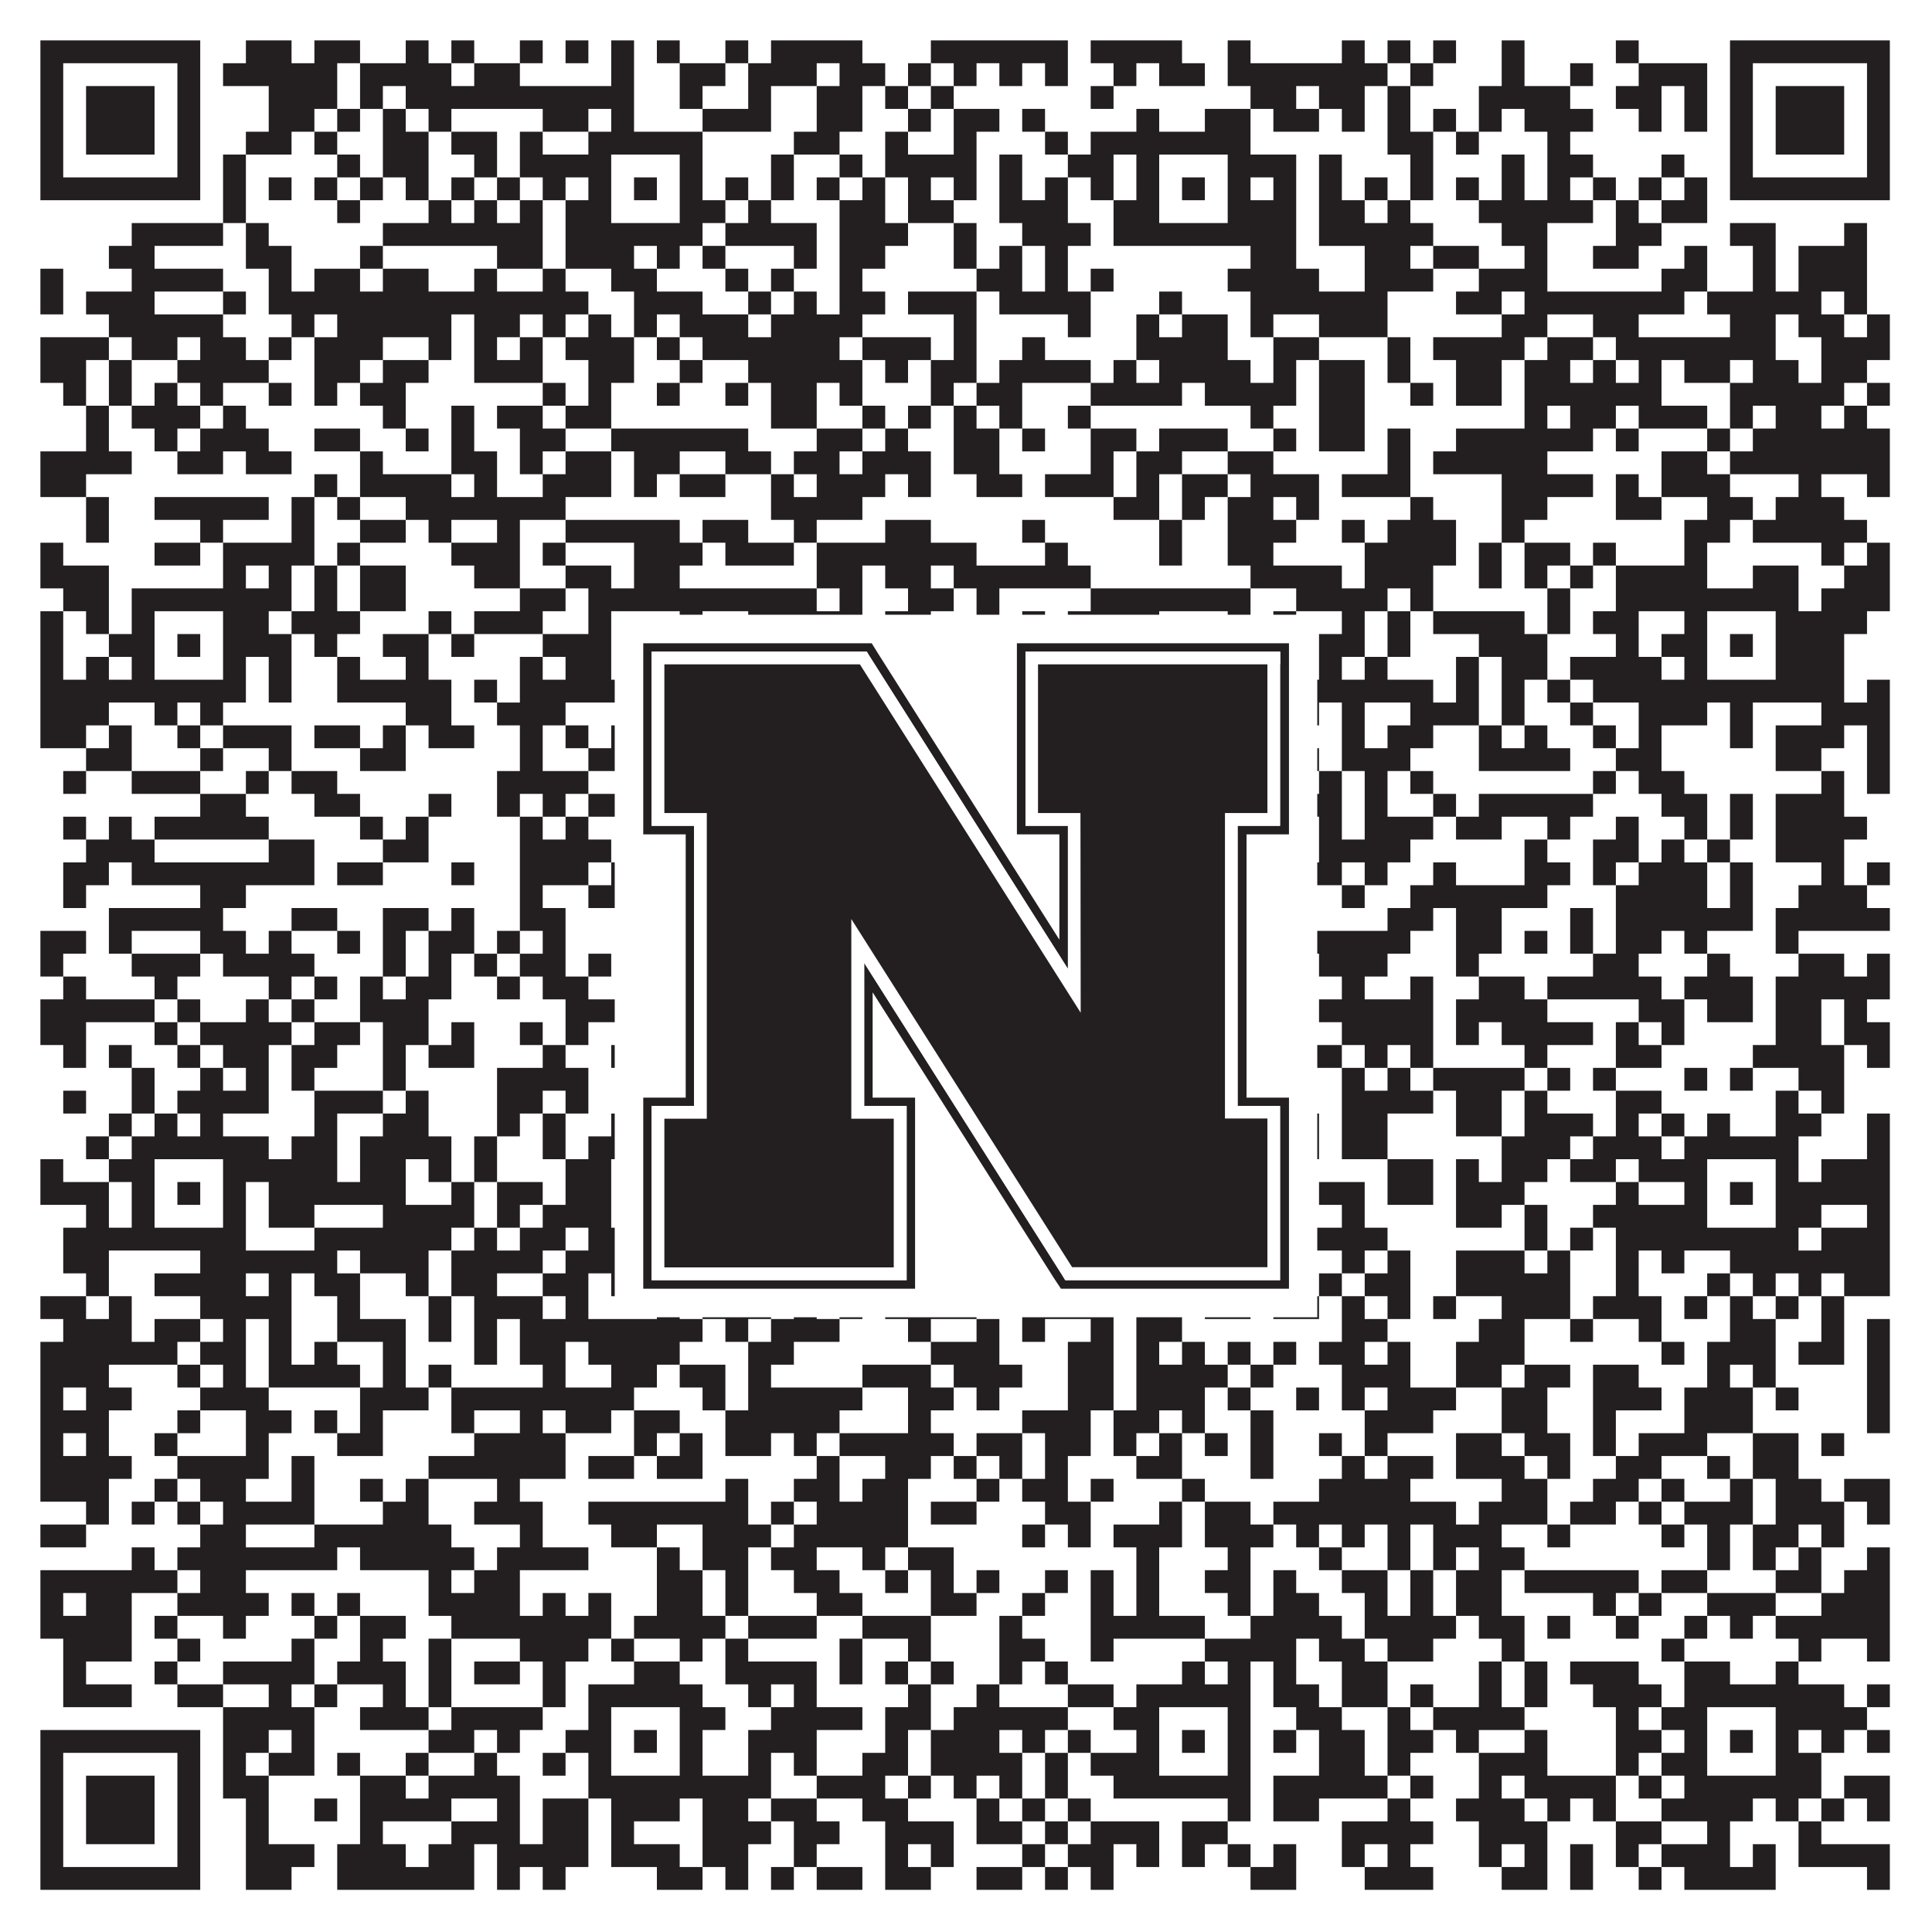 <?xml version="1.0"?>
<svg xmlns="http://www.w3.org/2000/svg" xmlns:xlink="http://www.w3.org/1999/xlink" version="1.1" width="1100px" height="1100px" viewBox="0 0 1100 1100"><rect x="0" y="0" width="1100" height="1100" fill="#ffffff" fill-opacity="1"/><path fill="#231f20" fill-opacity="1" d="M23,23L114,23L114,36L23,36ZM140,23L166,23L166,36L140,36ZM179,23L205,23L205,36L179,36ZM231,23L244,23L244,36L231,36ZM257,23L270,23L270,36L257,36ZM296,23L309,23L309,36L296,36ZM322,23L335,23L335,36L322,36ZM348,23L361,23L361,36L348,36ZM374,23L387,23L387,36L374,36ZM413,23L426,23L426,36L413,36ZM439,23L491,23L491,36L439,36ZM530,23L608,23L608,36L530,36ZM621,23L673,23L673,36L621,36ZM699,23L712,23L712,36L699,36ZM764,23L777,23L777,36L764,36ZM790,23L803,23L803,36L790,36ZM816,23L829,23L829,36L816,36ZM855,23L868,23L868,36L855,36ZM920,23L933,23L933,36L920,36ZM985,23L1076,23L1076,36L985,36ZM23,36L36,36L36,49L23,49ZM101,36L114,36L114,49L101,49ZM127,36L192,36L192,49L127,49ZM205,36L257,36L257,49L205,49ZM270,36L296,36L296,49L270,49ZM348,36L361,36L361,49L348,49ZM387,36L413,36L413,49L387,49ZM426,36L465,36L465,49L426,49ZM478,36L504,36L504,49L478,49ZM517,36L530,36L530,49L517,49ZM543,36L556,36L556,49L543,49ZM569,36L582,36L582,49L569,49ZM595,36L608,36L608,49L595,49ZM634,36L647,36L647,49L634,49ZM660,36L686,36L686,49L660,49ZM699,36L790,36L790,49L699,49ZM803,36L816,36L816,49L803,49ZM855,36L868,36L868,49L855,49ZM894,36L907,36L907,49L894,49ZM933,36L972,36L972,49L933,49ZM985,36L998,36L998,49L985,49ZM1063,36L1076,36L1076,49L1063,49ZM23,49L36,49L36,62L23,62ZM49,49L88,49L88,62L49,62ZM101,49L114,49L114,62L101,62ZM153,49L192,49L192,62L153,62ZM205,49L218,49L218,62L205,62ZM231,49L361,49L361,62L231,62ZM387,49L400,49L400,62L387,62ZM426,49L439,49L439,62L426,62ZM465,49L491,49L491,62L465,62ZM504,49L517,49L517,62L504,62ZM530,49L543,49L543,62L530,62ZM621,49L634,49L634,62L621,62ZM712,49L738,49L738,62L712,62ZM751,49L777,49L777,62L751,62ZM790,49L803,49L803,62L790,62ZM842,49L894,49L894,62L842,62ZM920,49L946,49L946,62L920,62ZM959,49L972,49L972,62L959,62ZM985,49L998,49L998,62L985,62ZM1011,49L1050,49L1050,62L1011,62ZM1063,49L1076,49L1076,62L1063,62ZM23,62L36,62L36,75L23,75ZM49,62L88,62L88,75L49,75ZM101,62L114,62L114,75L101,75ZM153,62L179,62L179,75L153,75ZM192,62L205,62L205,75L192,75ZM218,62L231,62L231,75L218,75ZM244,62L257,62L257,75L244,75ZM309,62L335,62L335,75L309,75ZM348,62L361,62L361,75L348,75ZM400,62L439,62L439,75L400,75ZM465,62L491,62L491,75L465,75ZM517,62L530,62L530,75L517,75ZM543,62L569,62L569,75L543,75ZM582,62L595,62L595,75L582,75ZM647,62L660,62L660,75L647,75ZM686,62L712,62L712,75L686,75ZM725,62L751,62L751,75L725,75ZM764,62L777,62L777,75L764,75ZM790,62L803,62L803,75L790,75ZM816,62L829,62L829,75L816,75ZM842,62L855,62L855,75L842,75ZM868,62L907,62L907,75L868,75ZM933,62L946,62L946,75L933,75ZM959,62L972,62L972,75L959,75ZM985,62L998,62L998,75L985,75ZM1011,62L1050,62L1050,75L1011,75ZM1063,62L1076,62L1076,75L1063,75ZM23,75L36,75L36,88L23,88ZM49,75L88,75L88,88L49,88ZM101,75L114,75L114,88L101,88ZM140,75L166,75L166,88L140,88ZM179,75L192,75L192,88L179,88ZM218,75L244,75L244,88L218,88ZM257,75L283,75L283,88L257,88ZM296,75L309,75L309,88L296,88ZM335,75L400,75L400,88L335,88ZM452,75L478,75L478,88L452,88ZM504,75L517,75L517,88L504,88ZM543,75L556,75L556,88L543,88ZM595,75L608,75L608,88L595,88ZM621,75L712,75L712,88L621,88ZM790,75L816,75L816,88L790,88ZM829,75L842,75L842,88L829,88ZM881,75L894,75L894,88L881,88ZM985,75L998,75L998,88L985,88ZM1011,75L1050,75L1050,88L1011,88ZM1063,75L1076,75L1076,88L1063,88ZM23,88L36,88L36,101L23,101ZM101,88L114,88L114,101L101,101ZM127,88L140,88L140,101L127,101ZM192,88L205,88L205,101L192,101ZM218,88L244,88L244,101L218,101ZM270,88L283,88L283,101L270,101ZM296,88L348,88L348,101L296,101ZM387,88L400,88L400,101L387,101ZM439,88L452,88L452,101L439,101ZM478,88L491,88L491,101L478,101ZM504,88L556,88L556,101L504,101ZM569,88L582,88L582,101L569,101ZM608,88L634,88L634,101L608,101ZM647,88L660,88L660,101L647,101ZM699,88L738,88L738,101L699,101ZM751,88L764,88L764,101L751,101ZM803,88L816,88L816,101L803,101ZM855,88L868,88L868,101L855,101ZM881,88L907,88L907,101L881,101ZM946,88L959,88L959,101L946,101ZM985,88L998,88L998,101L985,101ZM1063,88L1076,88L1076,101L1063,101ZM23,101L114,101L114,114L23,114ZM127,101L140,101L140,114L127,114ZM153,101L166,101L166,114L153,114ZM179,101L192,101L192,114L179,114ZM205,101L218,101L218,114L205,114ZM231,101L244,101L244,114L231,114ZM257,101L270,101L270,114L257,114ZM283,101L296,101L296,114L283,114ZM309,101L322,101L322,114L309,114ZM335,101L348,101L348,114L335,114ZM361,101L374,101L374,114L361,114ZM387,101L400,101L400,114L387,114ZM413,101L426,101L426,114L413,114ZM439,101L452,101L452,114L439,114ZM465,101L478,101L478,114L465,114ZM491,101L504,101L504,114L491,114ZM517,101L530,101L530,114L517,114ZM543,101L556,101L556,114L543,114ZM569,101L582,101L582,114L569,114ZM595,101L608,101L608,114L595,114ZM621,101L634,101L634,114L621,114ZM647,101L660,101L660,114L647,114ZM673,101L686,101L686,114L673,114ZM699,101L712,101L712,114L699,114ZM725,101L738,101L738,114L725,114ZM751,101L764,101L764,114L751,114ZM777,101L790,101L790,114L777,114ZM803,101L816,101L816,114L803,114ZM829,101L842,101L842,114L829,114ZM855,101L868,101L868,114L855,114ZM881,101L894,101L894,114L881,114ZM907,101L920,101L920,114L907,114ZM933,101L946,101L946,114L933,114ZM959,101L972,101L972,114L959,114ZM985,101L1076,101L1076,114L985,114ZM127,114L140,114L140,127L127,127ZM192,114L205,114L205,127L192,127ZM244,114L257,114L257,127L244,127ZM270,114L283,114L283,127L270,127ZM296,114L309,114L309,127L296,127ZM322,114L348,114L348,127L322,127ZM387,114L413,114L413,127L387,127ZM426,114L439,114L439,127L426,127ZM478,114L504,114L504,127L478,127ZM517,114L543,114L543,127L517,127ZM569,114L608,114L608,127L569,127ZM634,114L660,114L660,127L634,127ZM699,114L738,114L738,127L699,127ZM751,114L777,114L777,127L751,127ZM790,114L803,114L803,127L790,127ZM842,114L907,114L907,127L842,127ZM920,114L933,114L933,127L920,127ZM946,114L972,114L972,127L946,127ZM75,127L127,127L127,140L75,140ZM140,127L153,127L153,140L140,140ZM218,127L309,127L309,140L218,140ZM322,127L400,127L400,140L322,140ZM413,127L465,127L465,140L413,140ZM478,127L517,127L517,140L478,140ZM543,127L556,127L556,140L543,140ZM582,127L621,127L621,140L582,140ZM634,127L738,127L738,140L634,140ZM751,127L816,127L816,140L751,140ZM855,127L881,127L881,140L855,140ZM920,127L946,127L946,140L920,140ZM985,127L1011,127L1011,140L985,140ZM1050,127L1063,127L1063,140L1050,140ZM62,140L88,140L88,153L62,153ZM140,140L166,140L166,153L140,153ZM205,140L218,140L218,153L205,153ZM283,140L309,140L309,153L283,153ZM322,140L361,140L361,153L322,153ZM374,140L387,140L387,153L374,153ZM400,140L413,140L413,153L400,153ZM452,140L465,140L465,153L452,153ZM478,140L504,140L504,153L478,153ZM543,140L556,140L556,153L543,153ZM569,140L582,140L582,153L569,153ZM595,140L608,140L608,153L595,153ZM712,140L738,140L738,153L712,153ZM777,140L803,140L803,153L777,153ZM816,140L842,140L842,153L816,153ZM868,140L881,140L881,153L868,153ZM907,140L933,140L933,153L907,153ZM959,140L972,140L972,153L959,153ZM998,140L1011,140L1011,153L998,153ZM1024,140L1063,140L1063,153L1024,153ZM23,153L36,153L36,166L23,166ZM75,153L127,153L127,166L75,166ZM153,153L166,153L166,166L153,166ZM179,153L205,153L205,166L179,166ZM218,153L244,153L244,166L218,166ZM270,153L283,153L283,166L270,166ZM309,153L322,153L322,166L309,166ZM348,153L374,153L374,166L348,166ZM413,153L426,153L426,166L413,166ZM439,153L452,153L452,166L439,166ZM478,153L491,153L491,166L478,166ZM556,153L582,153L582,166L556,166ZM595,153L608,153L608,166L595,166ZM621,153L634,153L634,166L621,166ZM699,153L751,153L751,166L699,166ZM777,153L816,153L816,166L777,166ZM842,153L881,153L881,166L842,166ZM946,153L972,153L972,166L946,166ZM998,153L1011,153L1011,166L998,166ZM1024,153L1063,153L1063,166L1024,166ZM23,166L36,166L36,179L23,179ZM49,166L88,166L88,179L49,179ZM127,166L140,166L140,179L127,179ZM153,166L335,166L335,179L153,179ZM361,166L400,166L400,179L361,179ZM426,166L439,166L439,179L426,179ZM452,166L465,166L465,179L452,179ZM478,166L504,166L504,179L478,179ZM517,166L556,166L556,179L517,179ZM569,166L621,166L621,179L569,179ZM660,166L673,166L673,179L660,179ZM712,166L790,166L790,179L712,179ZM829,166L855,166L855,179L829,179ZM868,166L959,166L959,179L868,179ZM972,166L1037,166L1037,179L972,179ZM1050,166L1063,166L1063,179L1050,179ZM62,179L127,179L127,192L62,192ZM166,179L179,179L179,192L166,192ZM192,179L257,179L257,192L192,192ZM270,179L296,179L296,192L270,192ZM309,179L322,179L322,192L309,192ZM335,179L348,179L348,192L335,192ZM361,179L374,179L374,192L361,192ZM387,179L426,179L426,192L387,192ZM439,179L491,179L491,192L439,192ZM543,179L556,179L556,192L543,192ZM608,179L621,179L621,192L608,192ZM647,179L660,179L660,192L647,192ZM673,179L699,179L699,192L673,192ZM712,179L725,179L725,192L712,192ZM751,179L790,179L790,192L751,192ZM855,179L881,179L881,192L855,192ZM907,179L933,179L933,192L907,192ZM985,179L1011,179L1011,192L985,192ZM1024,179L1050,179L1050,192L1024,192ZM1063,179L1076,179L1076,192L1063,192ZM23,192L62,192L62,205L23,205ZM75,192L101,192L101,205L75,205ZM114,192L140,192L140,205L114,205ZM153,192L166,192L166,205L153,205ZM179,192L218,192L218,205L179,205ZM244,192L257,192L257,205L244,205ZM270,192L283,192L283,205L270,205ZM296,192L309,192L309,205L296,205ZM322,192L361,192L361,205L322,205ZM374,192L387,192L387,205L374,205ZM400,192L478,192L478,205L400,205ZM491,192L530,192L530,205L491,205ZM543,192L556,192L556,205L543,205ZM582,192L595,192L595,205L582,205ZM647,192L699,192L699,205L647,205ZM725,192L751,192L751,205L725,205ZM790,192L803,192L803,205L790,205ZM816,192L868,192L868,205L816,205ZM881,192L907,192L907,205L881,205ZM920,192L1011,192L1011,205L920,205ZM1037,192L1076,192L1076,205L1037,205ZM23,205L49,205L49,218L23,218ZM62,205L75,205L75,218L62,218ZM101,205L153,205L153,218L101,218ZM179,205L205,205L205,218L179,218ZM218,205L244,205L244,218L218,218ZM270,205L309,205L309,218L270,218ZM335,205L361,205L361,218L335,218ZM387,205L400,205L400,218L387,218ZM426,205L491,205L491,218L426,218ZM504,205L517,205L517,218L504,218ZM530,205L556,205L556,218L530,218ZM569,205L621,205L621,218L569,218ZM634,205L647,205L647,218L634,218ZM660,205L712,205L712,218L660,218ZM725,205L738,205L738,218L725,218ZM751,205L777,205L777,218L751,218ZM790,205L803,205L803,218L790,218ZM829,205L855,205L855,218L829,218ZM868,205L894,205L894,218L868,218ZM907,205L920,205L920,218L907,218ZM933,205L946,205L946,218L933,218ZM959,205L985,205L985,218L959,218ZM998,205L1024,205L1024,218L998,218ZM1037,205L1063,205L1063,218L1037,218ZM36,218L49,218L49,231L36,231ZM62,218L75,218L75,231L62,231ZM88,218L101,218L101,231L88,231ZM114,218L127,218L127,231L114,231ZM153,218L166,218L166,231L153,231ZM179,218L192,218L192,231L179,231ZM205,218L231,218L231,231L205,231ZM309,218L322,218L322,231L309,231ZM335,218L348,218L348,231L335,231ZM374,218L387,218L387,231L374,231ZM413,218L426,218L426,231L413,231ZM439,218L465,218L465,231L439,231ZM478,218L491,218L491,231L478,231ZM530,218L543,218L543,231L530,231ZM556,218L582,218L582,231L556,231ZM621,218L673,218L673,231L621,231ZM686,218L738,218L738,231L686,231ZM751,218L777,218L777,231L751,231ZM803,218L816,218L816,231L803,231ZM829,218L855,218L855,231L829,231ZM868,218L946,218L946,231L868,231ZM985,218L1050,218L1050,231L985,231ZM1063,218L1076,218L1076,231L1063,231ZM49,231L62,231L62,244L49,244ZM75,231L114,231L114,244L75,244ZM127,231L140,231L140,244L127,244ZM218,231L231,231L231,244L218,244ZM257,231L270,231L270,244L257,244ZM283,231L309,231L309,244L283,244ZM322,231L348,231L348,244L322,244ZM439,231L465,231L465,244L439,244ZM491,231L504,231L504,244L491,244ZM517,231L530,231L530,244L517,244ZM543,231L556,231L556,244L543,244ZM569,231L582,231L582,244L569,244ZM608,231L621,231L621,244L608,244ZM712,231L725,231L725,244L712,244ZM751,231L777,231L777,244L751,244ZM868,231L881,231L881,244L868,244ZM894,231L920,231L920,244L894,244ZM933,231L972,231L972,244L933,244ZM985,231L998,231L998,244L985,244ZM1011,231L1037,231L1037,244L1011,244ZM1050,231L1063,231L1063,244L1050,244ZM49,244L62,244L62,257L49,257ZM88,244L101,244L101,257L88,257ZM114,244L153,244L153,257L114,257ZM179,244L205,244L205,257L179,257ZM231,244L244,244L244,257L231,257ZM257,244L270,244L270,257L257,257ZM296,244L322,244L322,257L296,257ZM348,244L426,244L426,257L348,257ZM465,244L491,244L491,257L465,257ZM504,244L517,244L517,257L504,257ZM543,244L569,244L569,257L543,257ZM582,244L595,244L595,257L582,257ZM621,244L647,244L647,257L621,257ZM660,244L699,244L699,257L660,257ZM725,244L738,244L738,257L725,257ZM751,244L777,244L777,257L751,257ZM790,244L803,244L803,257L790,257ZM829,244L907,244L907,257L829,257ZM920,244L933,244L933,257L920,257ZM972,244L985,244L985,257L972,257ZM998,244L1076,244L1076,257L998,257ZM23,257L75,257L75,270L23,270ZM101,257L127,257L127,270L101,270ZM140,257L166,257L166,270L140,270ZM205,257L218,257L218,270L205,270ZM257,257L283,257L283,270L257,270ZM296,257L309,257L309,270L296,270ZM322,257L348,257L348,270L322,270ZM361,257L387,257L387,270L361,270ZM413,257L439,257L439,270L413,270ZM452,257L478,257L478,270L452,270ZM491,257L530,257L530,270L491,270ZM543,257L569,257L569,270L543,270ZM621,257L634,257L634,270L621,270ZM647,257L673,257L673,270L647,270ZM699,257L725,257L725,270L699,270ZM790,257L803,257L803,270L790,270ZM816,257L881,257L881,270L816,270ZM946,257L972,257L972,270L946,270ZM985,257L1076,257L1076,270L985,270ZM23,270L49,270L49,283L23,283ZM179,270L192,270L192,283L179,283ZM205,270L257,270L257,283L205,283ZM270,270L283,270L283,283L270,283ZM309,270L348,270L348,283L309,283ZM361,270L374,270L374,283L361,283ZM387,270L413,270L413,283L387,283ZM439,270L452,270L452,283L439,283ZM465,270L504,270L504,283L465,283ZM517,270L530,270L530,283L517,283ZM556,270L582,270L582,283L556,283ZM595,270L634,270L634,283L595,283ZM647,270L660,270L660,283L647,283ZM673,270L699,270L699,283L673,283ZM712,270L751,270L751,283L712,283ZM764,270L803,270L803,283L764,283ZM855,270L907,270L907,283L855,283ZM920,270L933,270L933,283L920,283ZM946,270L985,270L985,283L946,283ZM1024,270L1037,270L1037,283L1024,283ZM1063,270L1076,270L1076,283L1063,283ZM49,283L62,283L62,296L49,296ZM88,283L153,283L153,296L88,296ZM166,283L179,283L179,296L166,296ZM192,283L205,283L205,296L192,296ZM231,283L322,283L322,296L231,296ZM439,283L491,283L491,296L439,296ZM634,283L660,283L660,296L634,296ZM673,283L686,283L686,296L673,296ZM699,283L725,283L725,296L699,296ZM738,283L751,283L751,296L738,296ZM803,283L816,283L816,296L803,296ZM855,283L881,283L881,296L855,296ZM920,283L946,283L946,296L920,296ZM972,283L998,283L998,296L972,296ZM1011,283L1050,283L1050,296L1011,296ZM49,296L62,296L62,309L49,309ZM114,296L127,296L127,309L114,309ZM166,296L179,296L179,309L166,309ZM205,296L231,296L231,309L205,309ZM244,296L257,296L257,309L244,309ZM283,296L296,296L296,309L283,309ZM322,296L387,296L387,309L322,309ZM400,296L426,296L426,309L400,309ZM452,296L465,296L465,309L452,309ZM504,296L530,296L530,309L504,309ZM582,296L595,296L595,309L582,309ZM660,296L673,296L673,309L660,309ZM699,296L738,296L738,309L699,309ZM764,296L777,296L777,309L764,309ZM790,296L829,296L829,309L790,309ZM855,296L868,296L868,309L855,309ZM959,296L985,296L985,309L959,309ZM998,296L1063,296L1063,309L998,309ZM23,309L36,309L36,322L23,322ZM88,309L114,309L114,322L88,322ZM127,309L179,309L179,322L127,322ZM192,309L205,309L205,322L192,322ZM257,309L296,309L296,322L257,322ZM309,309L322,309L322,322L309,322ZM361,309L400,309L400,322L361,322ZM413,309L452,309L452,322L413,322ZM465,309L556,309L556,322L465,322ZM595,309L608,309L608,322L595,322ZM660,309L673,309L673,322L660,322ZM699,309L725,309L725,322L699,322ZM777,309L829,309L829,322L777,322ZM842,309L855,309L855,322L842,322ZM868,309L894,309L894,322L868,322ZM907,309L920,309L920,322L907,322ZM959,309L972,309L972,322L959,322ZM1037,309L1050,309L1050,322L1037,322ZM1063,309L1076,309L1076,322L1063,322ZM23,322L62,322L62,335L23,335ZM127,322L140,322L140,335L127,335ZM153,322L166,322L166,335L153,335ZM179,322L192,322L192,335L179,335ZM205,322L231,322L231,335L205,335ZM270,322L296,322L296,335L270,335ZM322,322L348,322L348,335L322,335ZM361,322L387,322L387,335L361,335ZM465,322L491,322L491,335L465,335ZM504,322L530,322L530,335L504,335ZM543,322L621,322L621,335L543,335ZM712,322L764,322L764,335L712,335ZM777,322L816,322L816,335L777,335ZM842,322L855,322L855,335L842,335ZM868,322L881,322L881,335L868,335ZM894,322L907,322L907,335L894,335ZM920,322L972,322L972,335L920,335ZM998,322L1024,322L1024,335L998,335ZM1050,322L1076,322L1076,335L1050,335ZM36,335L62,335L62,348L36,348ZM75,335L166,335L166,348L75,348ZM179,335L192,335L192,348L179,348ZM205,335L231,335L231,348L205,348ZM296,335L322,335L322,348L296,348ZM335,335L465,335L465,348L335,348ZM478,335L491,335L491,348L478,348ZM517,335L543,335L543,348L517,348ZM556,335L569,335L569,348L556,348ZM621,335L712,335L712,348L621,348ZM738,335L790,335L790,348L738,348ZM803,335L816,335L816,348L803,348ZM881,335L894,335L894,348L881,348ZM920,335L1024,335L1024,348L920,348ZM1037,335L1076,335L1076,348L1037,348ZM23,348L36,348L36,361L23,361ZM49,348L62,348L62,361L49,361ZM75,348L88,348L88,361L75,361ZM127,348L153,348L153,361L127,361ZM166,348L205,348L205,361L166,361ZM244,348L257,348L257,361L244,361ZM270,348L309,348L309,361L270,361ZM335,348L348,348L348,361L335,361ZM387,348L400,348L400,361L387,361ZM426,348L491,348L491,361L426,361ZM504,348L530,348L530,361L504,361ZM556,348L569,348L569,361L556,361ZM582,348L595,348L595,361L582,361ZM608,348L660,348L660,361L608,361ZM699,348L712,348L712,361L699,361ZM725,348L738,348L738,361L725,361ZM764,348L777,348L777,361L764,361ZM790,348L803,348L803,361L790,361ZM816,348L868,348L868,361L816,361ZM881,348L894,348L894,361L881,361ZM907,348L933,348L933,361L907,361ZM959,348L972,348L972,361L959,361ZM1011,348L1063,348L1063,361L1011,361ZM23,361L36,361L36,374L23,374ZM62,361L88,361L88,374L62,374ZM101,361L114,361L114,374L101,374ZM127,361L166,361L166,374L127,374ZM179,361L192,361L192,374L179,374ZM218,361L244,361L244,374L218,374ZM257,361L270,361L270,374L257,374ZM309,361L348,361L348,374L309,374ZM361,361L374,361L374,374L361,374ZM387,361L400,361L400,374L387,374ZM413,361L426,361L426,374L413,374ZM452,361L478,361L478,374L452,374ZM491,361L517,361L517,374L491,374ZM530,361L543,361L543,374L530,374ZM569,361L582,361L582,374L569,374ZM608,361L660,361L660,374L608,374ZM673,361L686,361L686,374L673,374ZM699,361L738,361L738,374L699,374ZM751,361L777,361L777,374L751,374ZM790,361L803,361L803,374L790,374ZM842,361L881,361L881,374L842,374ZM920,361L933,361L933,374L920,374ZM946,361L972,361L972,374L946,374ZM985,361L998,361L998,374L985,374ZM1011,361L1050,361L1050,374L1011,374ZM23,374L36,374L36,387L23,387ZM49,374L62,374L62,387L49,387ZM75,374L88,374L88,387L75,387ZM127,374L140,374L140,387L127,387ZM153,374L166,374L166,387L153,387ZM192,374L205,374L205,387L192,387ZM231,374L244,374L244,387L231,387ZM296,374L309,374L309,387L296,387ZM322,374L348,374L348,387L322,387ZM387,374L400,374L400,387L387,387ZM439,374L504,374L504,387L439,387ZM543,374L582,374L582,387L543,387ZM608,374L660,374L660,387L608,387ZM699,374L725,374L725,387L699,387ZM751,374L764,374L764,387L751,387ZM777,374L790,374L790,387L777,387ZM829,374L842,374L842,387L829,387ZM855,374L881,374L881,387L855,387ZM894,374L946,374L946,387L894,387ZM959,374L972,374L972,387L959,387ZM1011,374L1050,374L1050,387L1011,387ZM23,387L140,387L140,400L23,400ZM153,387L166,387L166,400L153,400ZM192,387L257,387L257,400L192,400ZM270,387L283,387L283,400L270,400ZM296,387L413,387L413,400L296,400ZM426,387L452,387L452,400L426,400ZM491,387L504,387L504,400L491,400ZM517,387L569,387L569,400L517,400ZM582,387L595,387L595,400L582,400ZM634,387L816,387L816,400L634,400ZM829,387L842,387L842,400L829,400ZM855,387L868,387L868,400L855,400ZM881,387L894,387L894,400L881,400ZM907,387L1050,387L1050,400L907,400ZM1063,387L1076,387L1076,400L1063,400ZM23,400L62,400L62,413L23,413ZM88,400L101,400L101,413L88,413ZM114,400L127,400L127,413L114,413ZM231,400L257,400L257,413L231,413ZM283,400L322,400L322,413L283,413ZM374,400L387,400L387,413L374,413ZM413,400L439,400L439,413L413,413ZM452,400L465,400L465,413L452,413ZM504,400L517,400L517,413L504,413ZM530,400L543,400L543,413L530,413ZM556,400L569,400L569,413L556,413ZM582,400L595,400L595,413L582,413ZM621,400L647,400L647,413L621,413ZM673,400L699,400L699,413L673,413ZM712,400L725,400L725,413L712,413ZM738,400L751,400L751,413L738,413ZM764,400L777,400L777,413L764,413ZM803,400L842,400L842,413L803,413ZM855,400L868,400L868,413L855,413ZM894,400L907,400L907,413L894,413ZM933,400L972,400L972,413L933,413ZM985,400L998,400L998,413L985,413ZM1037,400L1076,400L1076,413L1037,413ZM23,413L49,413L49,426L23,426ZM62,413L75,413L75,426L62,426ZM101,413L114,413L114,426L101,426ZM127,413L166,413L166,426L127,426ZM179,413L205,413L205,426L179,426ZM218,413L231,413L231,426L218,426ZM244,413L270,413L270,426L244,426ZM296,413L309,413L309,426L296,426ZM322,413L335,413L335,426L322,426ZM348,413L413,413L413,426L348,426ZM452,413L465,413L465,426L452,426ZM491,413L543,413L543,426L491,426ZM556,413L595,413L595,426L556,426ZM621,413L634,413L634,426L621,426ZM660,413L673,413L673,426L660,426ZM686,413L712,413L712,426L686,426ZM764,413L777,413L777,426L764,426ZM790,413L816,413L816,426L790,426ZM842,413L855,413L855,426L842,426ZM868,413L881,413L881,426L868,426ZM907,413L920,413L920,426L907,426ZM933,413L946,413L946,426L933,426ZM985,413L998,413L998,426L985,426ZM1011,413L1050,413L1050,426L1011,426ZM1063,413L1076,413L1076,426L1063,426ZM49,426L75,426L75,439L49,439ZM114,426L127,426L127,439L114,439ZM153,426L166,426L166,439L153,439ZM205,426L231,426L231,439L205,439ZM296,426L309,426L309,439L296,439ZM335,426L361,426L361,439L335,439ZM374,426L400,426L400,439L374,439ZM426,426L439,426L439,439L426,439ZM465,426L530,426L530,439L465,439ZM543,426L556,426L556,439L543,439ZM569,426L595,426L595,439L569,439ZM608,426L647,426L647,439L608,439ZM673,426L699,426L699,439L673,439ZM712,426L725,426L725,439L712,439ZM738,426L751,426L751,439L738,439ZM764,426L803,426L803,439L764,439ZM842,426L894,426L894,439L842,439ZM920,426L946,426L946,439L920,439ZM1011,426L1037,426L1037,439L1011,439ZM1063,426L1076,426L1076,439L1063,439ZM36,439L49,439L49,452L36,452ZM75,439L114,439L114,452L75,452ZM140,439L153,439L153,452L140,452ZM166,439L192,439L192,452L166,452ZM283,439L335,439L335,452L283,452ZM361,439L387,439L387,452L361,452ZM400,439L413,439L413,452L400,452ZM465,439L491,439L491,452L465,452ZM517,439L543,439L543,452L517,452ZM595,439L621,439L621,452L595,452ZM634,439L660,439L660,452L634,452ZM686,439L699,439L699,452L686,452ZM712,439L725,439L725,452L712,452ZM751,439L764,439L764,452L751,452ZM777,439L790,439L790,452L777,452ZM803,439L816,439L816,452L803,452ZM907,439L920,439L920,452L907,452ZM933,439L959,439L959,452L933,452ZM1037,439L1050,439L1050,452L1037,452ZM1063,439L1076,439L1076,452L1063,452ZM114,452L140,452L140,465L114,465ZM179,452L205,452L205,465L179,465ZM244,452L257,452L257,465L244,465ZM283,452L296,452L296,465L283,465ZM309,452L322,452L322,465L309,465ZM335,452L387,452L387,465L335,465ZM400,452L413,452L413,465L400,465ZM439,452L452,452L452,465L439,465ZM465,452L530,452L530,465L465,465ZM556,452L569,452L569,465L556,465ZM608,452L621,452L621,465L608,465ZM673,452L699,452L699,465L673,465ZM725,452L764,452L764,465L725,465ZM777,452L790,452L790,465L777,465ZM816,452L829,452L829,465L816,465ZM842,452L907,452L907,465L842,465ZM946,452L972,452L972,465L946,465ZM985,452L998,452L998,465L985,465ZM1011,452L1050,452L1050,465L1011,465ZM36,465L49,465L49,478L36,478ZM62,465L75,465L75,478L62,478ZM88,465L153,465L153,478L88,478ZM205,465L218,465L218,478L205,478ZM231,465L244,465L244,478L231,478ZM296,465L309,465L309,478L296,478ZM322,465L335,465L335,478L322,478ZM387,465L413,465L413,478L387,478ZM439,465L465,465L465,478L439,478ZM504,465L517,465L517,478L504,478ZM543,465L556,465L556,478L543,478ZM582,465L595,465L595,478L582,478ZM608,465L621,465L621,478L608,478ZM634,465L660,465L660,478L634,478ZM686,465L699,465L699,478L686,478ZM751,465L764,465L764,478L751,478ZM777,465L816,465L816,478L777,478ZM829,465L855,465L855,478L829,478ZM881,465L894,465L894,478L881,478ZM920,465L933,465L933,478L920,478ZM959,465L972,465L972,478L959,478ZM985,465L998,465L998,478L985,478ZM1011,465L1063,465L1063,478L1011,478ZM49,478L88,478L88,491L49,491ZM153,478L179,478L179,491L153,491ZM218,478L244,478L244,491L218,491ZM296,478L348,478L348,491L296,491ZM361,478L400,478L400,491L361,491ZM426,478L491,478L491,491L426,491ZM530,478L543,478L543,491L530,491ZM569,478L582,478L582,491L569,491ZM595,478L608,478L608,491L595,491ZM621,478L634,478L634,491L621,491ZM647,478L660,478L660,491L647,491ZM673,478L686,478L686,491L673,491ZM699,478L738,478L738,491L699,491ZM751,478L803,478L803,491L751,491ZM868,478L881,478L881,491L868,491ZM907,478L933,478L933,491L907,491ZM946,478L959,478L959,491L946,491ZM972,478L985,478L985,491L972,491ZM1011,478L1050,478L1050,491L1011,491ZM36,491L62,491L62,504L36,504ZM75,491L179,491L179,504L75,504ZM192,491L218,491L218,504L192,504ZM257,491L270,491L270,504L257,504ZM296,491L335,491L335,504L296,504ZM348,491L374,491L374,504L348,504ZM400,491L439,491L439,504L400,504ZM452,491L491,491L491,504L452,504ZM582,491L608,491L608,504L582,504ZM634,491L660,491L660,504L634,504ZM699,491L712,491L712,504L699,504ZM738,491L764,491L764,504L738,504ZM777,491L790,491L790,504L777,504ZM816,491L829,491L829,504L816,504ZM868,491L894,491L894,504L868,504ZM907,491L920,491L920,504L907,504ZM933,491L972,491L972,504L933,504ZM985,491L998,491L998,504L985,504ZM1037,491L1050,491L1050,504L1037,504ZM1063,491L1076,491L1076,504L1063,504ZM36,504L49,504L49,517L36,517ZM114,504L140,504L140,517L114,517ZM296,504L309,504L309,517L296,517ZM335,504L361,504L361,517L335,517ZM400,504L413,504L413,517L400,517ZM478,504L491,504L491,517L478,517ZM504,504L517,504L517,517L504,517ZM530,504L543,504L543,517L530,517ZM556,504L595,504L595,517L556,517ZM608,504L634,504L634,517L608,517ZM647,504L673,504L673,517L647,517ZM686,504L699,504L699,517L686,517ZM725,504L738,504L738,517L725,517ZM764,504L777,504L777,517L764,517ZM803,504L881,504L881,517L803,517ZM920,504L972,504L972,517L920,517ZM985,504L998,504L998,517L985,517ZM1024,504L1063,504L1063,517L1024,517ZM62,517L127,517L127,530L62,530ZM166,517L192,517L192,530L166,530ZM218,517L244,517L244,530L218,530ZM257,517L270,517L270,530L257,530ZM296,517L322,517L322,530L296,530ZM374,517L413,517L413,530L374,530ZM504,517L556,517L556,530L504,530ZM608,517L621,517L621,530L608,530ZM647,517L660,517L660,530L647,530ZM699,517L725,517L725,530L699,530ZM790,517L816,517L816,530L790,530ZM829,517L855,517L855,530L829,530ZM894,517L907,517L907,530L894,530ZM920,517L998,517L998,530L920,530ZM1011,517L1076,517L1076,530L1011,530ZM23,530L49,530L49,543L23,543ZM62,530L75,530L75,543L62,543ZM114,530L140,530L140,543L114,543ZM153,530L166,530L166,543L153,543ZM192,530L205,530L205,543L192,543ZM218,530L231,530L231,543L218,543ZM244,530L270,530L270,543L244,543ZM283,530L296,530L296,543L283,543ZM309,530L322,530L322,543L309,543ZM387,530L400,530L400,543L387,543ZM413,530L439,530L439,543L413,543ZM452,530L465,530L465,543L452,543ZM478,530L530,530L530,543L478,543ZM543,530L582,530L582,543L543,543ZM595,530L608,530L608,543L595,543ZM634,530L647,530L647,543L634,543ZM660,530L699,530L699,543L660,543ZM712,530L803,530L803,543L712,543ZM829,530L855,530L855,543L829,543ZM868,530L881,530L881,543L868,543ZM894,530L907,530L907,543L894,543ZM920,530L946,530L946,543L920,543ZM959,530L972,530L972,543L959,543ZM1011,530L1024,530L1024,543L1011,543ZM23,543L36,543L36,556L23,556ZM75,543L114,543L114,556L75,556ZM127,543L179,543L179,556L127,556ZM218,543L231,543L231,556L218,556ZM244,543L257,543L257,556L244,556ZM270,543L283,543L283,556L270,556ZM296,543L322,543L322,556L296,556ZM335,543L348,543L348,556L335,556ZM361,543L374,543L374,556L361,556ZM387,543L400,543L400,556L387,556ZM439,543L452,543L452,556L439,556ZM465,543L478,543L478,556L465,556ZM517,543L543,543L543,556L517,556ZM556,543L647,543L647,556L556,556ZM660,543L673,543L673,556L660,556ZM686,543L699,543L699,556L686,556ZM751,543L790,543L790,556L751,556ZM829,543L842,543L842,556L829,556ZM907,543L933,543L933,556L907,556ZM972,543L985,543L985,556L972,556ZM1024,543L1050,543L1050,556L1024,556ZM1063,543L1076,543L1076,556L1063,556ZM36,556L49,556L49,569L36,569ZM88,556L101,556L101,569L88,569ZM153,556L166,556L166,569L153,569ZM179,556L192,556L192,569L179,569ZM205,556L218,556L218,569L205,569ZM231,556L257,556L257,569L231,569ZM283,556L296,556L296,569L283,569ZM309,556L335,556L335,569L309,569ZM387,556L400,556L400,569L387,569ZM413,556L426,556L426,569L413,569ZM465,556L478,556L478,569L465,569ZM504,556L517,556L517,569L504,569ZM530,556L543,556L543,569L530,569ZM556,556L569,556L569,569L556,569ZM595,556L647,556L647,569L595,569ZM660,556L673,556L673,569L660,569ZM725,556L738,556L738,569L725,569ZM764,556L777,556L777,569L764,569ZM803,556L816,556L816,569L803,569ZM842,556L868,556L868,569L842,569ZM881,556L946,556L946,569L881,569ZM959,556L998,556L998,569L959,569ZM1011,556L1076,556L1076,569L1011,569ZM23,569L88,569L88,582L23,582ZM101,569L114,569L114,582L101,582ZM140,569L153,569L153,582L140,582ZM166,569L179,569L179,582L166,582ZM205,569L244,569L244,582L205,582ZM322,569L361,569L361,582L322,582ZM400,569L426,569L426,582L400,582ZM452,569L465,569L465,582L452,582ZM504,569L517,569L517,582L504,582ZM569,569L595,569L595,582L569,582ZM608,569L634,569L634,582L608,582ZM647,569L660,569L660,582L647,582ZM673,569L686,569L686,582L673,582ZM712,569L738,569L738,582L712,582ZM751,569L816,569L816,582L751,582ZM829,569L881,569L881,582L829,582ZM933,569L959,569L959,582L933,582ZM972,569L998,569L998,582L972,582ZM1011,569L1037,569L1037,582L1011,582ZM1050,569L1063,569L1063,582L1050,582ZM23,582L49,582L49,595L23,595ZM88,582L101,582L101,595L88,595ZM114,582L166,582L166,595L114,595ZM179,582L205,582L205,595L179,595ZM218,582L244,582L244,595L218,595ZM257,582L270,582L270,595L257,595ZM296,582L309,582L309,595L296,595ZM322,582L335,582L335,595L322,595ZM400,582L413,582L413,595L400,595ZM452,582L465,582L465,595L452,595ZM478,582L491,582L491,595L478,595ZM504,582L517,582L517,595L504,595ZM543,582L556,582L556,595L543,595ZM621,582L673,582L673,595L621,595ZM686,582L725,582L725,595L686,595ZM764,582L816,582L816,595L764,595ZM829,582L842,582L842,595L829,595ZM855,582L907,582L907,595L855,595ZM920,582L933,582L933,595L920,595ZM946,582L959,582L959,595L946,595ZM1011,582L1037,582L1037,595L1011,595ZM1050,582L1076,582L1076,595L1050,595ZM36,595L49,595L49,608L36,608ZM62,595L75,595L75,608L62,608ZM101,595L114,595L114,608L101,608ZM127,595L153,595L153,608L127,608ZM166,595L192,595L192,608L166,608ZM218,595L231,595L231,608L218,608ZM244,595L270,595L270,608L244,608ZM309,595L322,595L322,608L309,608ZM348,595L361,595L361,608L348,608ZM400,595L413,595L413,608L400,608ZM426,595L452,595L452,608L426,608ZM491,595L517,595L517,608L491,608ZM543,595L582,595L582,608L543,608ZM595,595L634,595L634,608L595,608ZM660,595L673,595L673,608L660,608ZM686,595L712,595L712,608L686,608ZM725,595L764,595L764,608L725,608ZM777,595L790,595L790,608L777,608ZM803,595L816,595L816,608L803,608ZM868,595L881,595L881,608L868,608ZM920,595L946,595L946,608L920,608ZM998,595L1050,595L1050,608L998,608ZM1063,595L1076,595L1076,608L1063,608ZM75,608L88,608L88,621L75,621ZM114,608L127,608L127,621L114,621ZM140,608L153,608L153,621L140,621ZM166,608L179,608L179,621L166,621ZM218,608L231,608L231,621L218,621ZM283,608L335,608L335,621L283,621ZM374,608L387,608L387,621L374,621ZM413,608L426,608L426,621L413,621ZM439,608L452,608L452,621L439,621ZM491,608L543,608L543,621L491,621ZM556,608L582,608L582,621L556,621ZM621,608L660,608L660,621L621,621ZM699,608L712,608L712,621L699,621ZM764,608L777,608L777,621L764,621ZM790,608L803,608L803,621L790,621ZM816,608L868,608L868,621L816,621ZM881,608L894,608L894,621L881,621ZM907,608L920,608L920,621L907,621ZM959,608L972,608L972,621L959,621ZM985,608L998,608L998,621L985,621ZM1024,608L1050,608L1050,621L1024,621ZM36,621L49,621L49,634L36,634ZM75,621L88,621L88,634L75,634ZM101,621L153,621L153,634L101,634ZM179,621L218,621L218,634L179,634ZM231,621L244,621L244,634L231,634ZM283,621L309,621L309,634L283,634ZM322,621L335,621L335,634L322,634ZM387,621L400,621L400,634L387,634ZM426,621L439,621L439,634L426,634ZM452,621L465,621L465,634L452,634ZM491,621L517,621L517,634L491,634ZM530,621L543,621L543,634L530,634ZM556,621L582,621L582,634L556,634ZM634,621L647,621L647,634L634,634ZM712,621L725,621L725,634L712,634ZM764,621L816,621L816,634L764,634ZM829,621L855,621L855,634L829,634ZM868,621L881,621L881,634L868,634ZM920,621L946,621L946,634L920,634ZM1011,621L1024,621L1024,634L1011,634ZM1037,621L1050,621L1050,634L1037,634ZM62,634L75,634L75,647L62,647ZM88,634L101,634L101,647L88,647ZM114,634L127,634L127,647L114,647ZM179,634L192,634L192,647L179,647ZM218,634L244,634L244,647L218,647ZM283,634L296,634L296,647L283,647ZM309,634L322,634L322,647L309,647ZM348,634L387,634L387,647L348,647ZM439,634L452,634L452,647L439,647ZM465,634L478,634L478,647L465,647ZM491,634L530,634L530,647L491,647ZM543,634L556,634L556,647L543,647ZM569,634L595,634L595,647L569,647ZM621,634L634,634L634,647L621,647ZM660,634L699,634L699,647L660,647ZM712,634L751,634L751,647L712,647ZM764,634L790,634L790,647L764,647ZM829,634L855,634L855,647L829,647ZM868,634L907,634L907,647L868,647ZM920,634L933,634L933,647L920,647ZM946,634L959,634L959,647L946,647ZM972,634L985,634L985,647L972,647ZM1011,634L1037,634L1037,647L1011,647ZM1063,634L1076,634L1076,647L1063,647ZM49,647L62,647L62,660L49,660ZM75,647L153,647L153,660L75,660ZM166,647L192,647L192,660L166,660ZM205,647L257,647L257,660L205,660ZM270,647L283,647L283,660L270,660ZM309,647L322,647L322,660L309,660ZM335,647L413,647L413,660L335,660ZM426,647L478,647L478,660L426,660ZM504,647L517,647L517,660L504,660ZM530,647L543,647L543,660L530,660ZM556,647L582,647L582,660L556,660ZM608,647L621,647L621,660L608,660ZM647,647L712,647L712,660L647,660ZM725,647L751,647L751,660L725,660ZM764,647L790,647L790,660L764,660ZM855,647L894,647L894,660L855,660ZM907,647L946,647L946,660L907,660ZM959,647L1024,647L1024,660L959,660ZM1063,647L1076,647L1076,660L1063,660ZM23,660L36,660L36,673L23,673ZM62,660L88,660L88,673L62,673ZM127,660L192,660L192,673L127,673ZM205,660L231,660L231,673L205,673ZM244,660L257,660L257,673L244,673ZM270,660L283,660L283,673L270,673ZM322,660L348,660L348,673L322,673ZM387,660L426,660L426,673L387,673ZM439,660L452,660L452,673L439,673ZM465,660L504,660L504,673L465,673ZM517,660L530,660L530,673L517,673ZM543,660L556,660L556,673L543,673ZM569,660L582,660L582,673L569,673ZM608,660L634,660L634,673L608,673ZM647,660L660,660L660,673L647,673ZM699,660L712,660L712,673L699,673ZM790,660L816,660L816,673L790,673ZM829,660L842,660L842,673L829,673ZM855,660L881,660L881,673L855,673ZM894,660L920,660L920,673L894,673ZM933,660L972,660L972,673L933,673ZM1011,660L1024,660L1024,673L1011,673ZM1037,660L1076,660L1076,673L1037,673ZM23,673L62,673L62,686L23,686ZM75,673L88,673L88,686L75,686ZM101,673L114,673L114,686L101,686ZM127,673L140,673L140,686L127,686ZM153,673L231,673L231,686L153,686ZM257,673L270,673L270,686L257,686ZM283,673L309,673L309,686L283,686ZM322,673L348,673L348,686L322,686ZM361,673L374,673L374,686L361,686ZM387,673L400,673L400,686L387,686ZM413,673L439,673L439,686L413,686ZM478,673L491,673L491,686L478,686ZM543,673L556,673L556,686L543,686ZM569,673L582,673L582,686L569,686ZM608,673L660,673L660,686L608,686ZM673,673L686,673L686,686L673,686ZM699,673L725,673L725,686L699,686ZM751,673L777,673L777,686L751,686ZM790,673L816,673L816,686L790,686ZM829,673L868,673L868,686L829,686ZM920,673L933,673L933,686L920,686ZM959,673L972,673L972,686L959,686ZM985,673L998,673L998,686L985,686ZM1011,673L1076,673L1076,686L1011,686ZM49,686L62,686L62,699L49,699ZM75,686L88,686L88,699L75,699ZM127,686L140,686L140,699L127,699ZM153,686L179,686L179,699L153,699ZM218,686L270,686L270,699L218,699ZM283,686L296,686L296,699L283,699ZM309,686L348,686L348,699L309,699ZM387,686L400,686L400,699L387,699ZM426,686L452,686L452,699L426,699ZM478,686L491,686L491,699L478,699ZM504,686L517,686L517,699L504,699ZM543,686L556,686L556,699L543,699ZM569,686L595,686L595,699L569,699ZM621,686L660,686L660,699L621,699ZM699,686L712,686L712,699L699,699ZM725,686L738,686L738,699L725,699ZM764,686L777,686L777,699L764,699ZM829,686L855,686L855,699L829,699ZM868,686L881,686L881,699L868,699ZM907,686L972,686L972,699L907,699ZM1011,686L1037,686L1037,699L1011,699ZM1063,686L1076,686L1076,699L1063,699ZM36,699L140,699L140,712L36,712ZM179,699L257,699L257,712L179,712ZM270,699L283,699L283,712L270,712ZM296,699L322,699L322,712L296,712ZM335,699L452,699L452,712L335,712ZM465,699L478,699L478,712L465,712ZM491,699L543,699L543,712L491,712ZM556,699L569,699L569,712L556,712ZM595,699L621,699L621,712L595,712ZM647,699L725,699L725,712L647,712ZM738,699L790,699L790,712L738,712ZM868,699L881,699L881,712L868,712ZM894,699L907,699L907,712L894,712ZM920,699L1024,699L1024,712L920,712ZM1037,699L1076,699L1076,712L1037,712ZM36,712L62,712L62,725L36,725ZM114,712L192,712L192,725L114,725ZM205,712L244,712L244,725L205,725ZM257,712L309,712L309,725L257,725ZM322,712L374,712L374,725L322,725ZM387,712L413,712L413,725L387,725ZM426,712L465,712L465,725L426,725ZM543,712L595,712L595,725L543,725ZM647,712L660,712L660,725L647,725ZM699,712L712,712L712,725L699,725ZM725,712L738,712L738,725L725,725ZM764,712L777,712L777,725L764,725ZM790,712L803,712L803,725L790,725ZM829,712L868,712L868,725L829,725ZM881,712L894,712L894,725L881,725ZM920,712L933,712L933,725L920,725ZM946,712L959,712L959,725L946,725ZM985,712L1076,712L1076,725L985,725ZM49,725L62,725L62,738L49,738ZM88,725L140,725L140,738L88,738ZM153,725L166,725L166,738L153,738ZM179,725L205,725L205,738L179,738ZM231,725L244,725L244,738L231,738ZM257,725L283,725L283,738L257,738ZM309,725L335,725L335,738L309,738ZM348,725L387,725L387,738L348,738ZM413,725L465,725L465,738L413,738ZM478,725L504,725L504,738L478,738ZM530,725L543,725L543,738L530,738ZM556,725L569,725L569,738L556,738ZM608,725L660,725L660,738L608,738ZM673,725L686,725L686,738L673,738ZM699,725L738,725L738,738L699,738ZM751,725L764,725L764,738L751,738ZM777,725L803,725L803,738L777,738ZM829,725L894,725L894,738L829,738ZM920,725L933,725L933,738L920,738ZM972,725L985,725L985,738L972,738ZM998,725L1011,725L1011,738L998,738ZM1024,725L1037,725L1037,738L1024,738ZM1050,725L1076,725L1076,738L1050,738ZM23,738L49,738L49,751L23,751ZM62,738L75,738L75,751L62,751ZM114,738L166,738L166,751L114,751ZM192,738L205,738L205,751L192,751ZM244,738L257,738L257,751L244,751ZM270,738L309,738L309,751L270,751ZM322,738L335,738L335,751L322,751ZM374,738L387,738L387,751L374,751ZM400,738L439,738L439,751L400,751ZM452,738L465,738L465,751L452,751ZM478,738L491,738L491,751L478,751ZM504,738L556,738L556,751L504,751ZM582,738L634,738L634,751L582,751ZM647,738L673,738L673,751L647,751ZM686,738L712,738L712,751L686,751ZM725,738L751,738L751,751L725,751ZM764,738L777,738L777,751L764,751ZM790,738L803,738L803,751L790,751ZM816,738L829,738L829,751L816,751ZM855,738L894,738L894,751L855,751ZM907,738L946,738L946,751L907,751ZM959,738L972,738L972,751L959,751ZM985,738L998,738L998,751L985,751ZM1011,738L1024,738L1024,751L1011,751ZM1037,738L1050,738L1050,751L1037,751ZM36,751L75,751L75,764L36,764ZM88,751L114,751L114,764L88,764ZM127,751L140,751L140,764L127,764ZM153,751L166,751L166,764L153,764ZM192,751L231,751L231,764L192,764ZM244,751L257,751L257,764L244,764ZM270,751L283,751L283,764L270,764ZM296,751L400,751L400,764L296,764ZM413,751L426,751L426,764L413,764ZM439,751L478,751L478,764L439,764ZM517,751L530,751L530,764L517,764ZM556,751L569,751L569,764L556,764ZM582,751L595,751L595,764L582,764ZM621,751L634,751L634,764L621,764ZM647,751L673,751L673,764L647,764ZM764,751L790,751L790,764L764,764ZM842,751L868,751L868,764L842,764ZM894,751L907,751L907,764L894,764ZM933,751L946,751L946,764L933,764ZM985,751L1011,751L1011,764L985,764ZM1037,751L1050,751L1050,764L1037,764ZM1063,751L1076,751L1076,764L1063,764ZM23,764L101,764L101,777L23,777ZM114,764L140,764L140,777L114,777ZM153,764L166,764L166,777L153,777ZM179,764L192,764L192,777L179,777ZM218,764L231,764L231,777L218,777ZM270,764L283,764L283,777L270,777ZM296,764L322,764L322,777L296,777ZM335,764L387,764L387,777L335,777ZM426,764L452,764L452,777L426,777ZM530,764L569,764L569,777L530,777ZM608,764L634,764L634,777L608,777ZM647,764L660,764L660,777L647,777ZM673,764L686,764L686,777L673,777ZM699,764L712,764L712,777L699,777ZM725,764L738,764L738,777L725,777ZM751,764L777,764L777,777L751,777ZM790,764L803,764L803,777L790,777ZM829,764L868,764L868,777L829,777ZM946,764L959,764L959,777L946,777ZM972,764L1011,764L1011,777L972,777ZM1024,764L1050,764L1050,777L1024,777ZM1063,764L1076,764L1076,777L1063,777ZM23,777L62,777L62,790L23,790ZM101,777L114,777L114,790L101,790ZM127,777L140,777L140,790L127,790ZM153,777L205,777L205,790L153,790ZM218,777L231,777L231,790L218,790ZM244,777L257,777L257,790L244,790ZM309,777L322,777L322,790L309,790ZM348,777L374,777L374,790L348,790ZM387,777L413,777L413,790L387,790ZM426,777L439,777L439,790L426,790ZM491,777L530,777L530,790L491,790ZM543,777L582,777L582,790L543,790ZM608,777L634,777L634,790L608,790ZM647,777L699,777L699,790L647,790ZM712,777L725,777L725,790L712,790ZM764,777L803,777L803,790L764,790ZM829,777L855,777L855,790L829,790ZM868,777L894,777L894,790L868,790ZM907,777L933,777L933,790L907,790ZM972,777L985,777L985,790L972,790ZM998,777L1011,777L1011,790L998,790ZM1063,777L1076,777L1076,790L1063,790ZM23,790L36,790L36,803L23,803ZM49,790L75,790L75,803L49,803ZM114,790L153,790L153,803L114,803ZM205,790L244,790L244,803L205,803ZM257,790L361,790L361,803L257,803ZM400,790L413,790L413,803L400,803ZM426,790L491,790L491,803L426,803ZM517,790L543,790L543,803L517,803ZM556,790L569,790L569,803L556,803ZM608,790L634,790L634,803L608,803ZM647,790L686,790L686,803L647,803ZM699,790L712,790L712,803L699,803ZM738,790L751,790L751,803L738,803ZM764,790L777,790L777,803L764,803ZM790,790L829,790L829,803L790,803ZM855,790L881,790L881,803L855,803ZM907,790L946,790L946,803L907,803ZM959,790L998,790L998,803L959,803ZM1011,790L1024,790L1024,803L1011,803ZM1063,790L1076,790L1076,803L1063,803ZM23,803L62,803L62,816L23,816ZM101,803L114,803L114,816L101,816ZM140,803L166,803L166,816L140,816ZM179,803L192,803L192,816L179,816ZM205,803L218,803L218,816L205,816ZM257,803L270,803L270,816L257,816ZM296,803L309,803L309,816L296,816ZM322,803L348,803L348,816L322,816ZM361,803L387,803L387,816L361,816ZM413,803L478,803L478,816L413,816ZM517,803L530,803L530,816L517,816ZM582,803L621,803L621,816L582,816ZM634,803L660,803L660,816L634,816ZM673,803L686,803L686,816L673,816ZM712,803L725,803L725,816L712,816ZM777,803L816,803L816,816L777,816ZM855,803L881,803L881,816L855,816ZM907,803L920,803L920,816L907,816ZM959,803L998,803L998,816L959,816ZM1063,803L1076,803L1076,816L1063,816ZM23,816L36,816L36,829L23,829ZM49,816L62,816L62,829L49,829ZM88,816L101,816L101,829L88,829ZM140,816L153,816L153,829L140,829ZM192,816L218,816L218,829L192,829ZM270,816L322,816L322,829L270,829ZM361,816L374,816L374,829L361,829ZM387,816L400,816L400,829L387,829ZM413,816L439,816L439,829L413,829ZM452,816L465,816L465,829L452,829ZM478,816L543,816L543,829L478,829ZM556,816L582,816L582,829L556,829ZM595,816L621,816L621,829L595,829ZM634,816L647,816L647,829L634,829ZM660,816L673,816L673,829L660,829ZM686,816L699,816L699,829L686,829ZM712,816L725,816L725,829L712,829ZM751,816L764,816L764,829L751,829ZM777,816L790,816L790,829L777,829ZM829,816L855,816L855,829L829,829ZM868,816L894,816L894,829L868,829ZM907,816L920,816L920,829L907,829ZM933,816L972,816L972,829L933,829ZM998,816L1024,816L1024,829L998,829ZM1037,816L1050,816L1050,829L1037,829ZM23,829L75,829L75,842L23,842ZM101,829L153,829L153,842L101,842ZM166,829L179,829L179,842L166,842ZM244,829L322,829L322,842L244,842ZM335,829L361,829L361,842L335,842ZM374,829L400,829L400,842L374,842ZM465,829L478,829L478,842L465,842ZM504,829L530,829L530,842L504,842ZM543,829L556,829L556,842L543,842ZM569,829L582,829L582,842L569,842ZM595,829L608,829L608,842L595,842ZM647,829L673,829L673,842L647,842ZM712,829L725,829L725,842L712,842ZM764,829L777,829L777,842L764,842ZM790,829L816,829L816,842L790,842ZM829,829L868,829L868,842L829,842ZM881,829L894,829L894,842L881,842ZM920,829L946,829L946,842L920,842ZM972,829L985,829L985,842L972,842ZM998,829L1024,829L1024,842L998,842ZM23,842L62,842L62,855L23,855ZM88,842L101,842L101,855L88,855ZM114,842L140,842L140,855L114,855ZM166,842L179,842L179,855L166,855ZM205,842L218,842L218,855L205,855ZM231,842L244,842L244,855L231,855ZM283,842L296,842L296,855L283,855ZM413,842L426,842L426,855L413,855ZM452,842L478,842L478,855L452,855ZM491,842L517,842L517,855L491,855ZM556,842L569,842L569,855L556,855ZM582,842L608,842L608,855L582,855ZM621,842L634,842L634,855L621,855ZM673,842L686,842L686,855L673,855ZM751,842L803,842L803,855L751,855ZM855,842L881,842L881,855L855,855ZM907,842L933,842L933,855L907,855ZM946,842L959,842L959,855L946,855ZM985,842L998,842L998,855L985,855ZM1011,842L1037,842L1037,855L1011,855ZM1050,842L1076,842L1076,855L1050,855ZM49,855L62,855L62,868L49,868ZM75,855L88,855L88,868L75,868ZM101,855L114,855L114,868L101,868ZM127,855L179,855L179,868L127,868ZM218,855L244,855L244,868L218,868ZM270,855L309,855L309,868L270,868ZM335,855L426,855L426,868L335,868ZM439,855L452,855L452,868L439,868ZM465,855L517,855L517,868L465,868ZM530,855L556,855L556,868L530,868ZM595,855L621,855L621,868L595,868ZM660,855L673,855L673,868L660,868ZM686,855L712,855L712,868L686,868ZM725,855L829,855L829,868L725,868ZM842,855L881,855L881,868L842,868ZM894,855L920,855L920,868L894,868ZM933,855L946,855L946,868L933,868ZM959,855L998,855L998,868L959,868ZM1011,855L1050,855L1050,868L1011,868ZM1063,855L1076,855L1076,868L1063,868ZM23,868L49,868L49,881L23,881ZM114,868L140,868L140,881L114,881ZM179,868L257,868L257,881L179,881ZM296,868L309,868L309,881L296,881ZM348,868L374,868L374,881L348,881ZM400,868L439,868L439,881L400,881ZM452,868L517,868L517,881L452,881ZM582,868L595,868L595,881L582,881ZM608,868L621,868L621,881L608,881ZM634,868L673,868L673,881L634,881ZM686,868L725,868L725,881L686,881ZM738,868L751,868L751,881L738,881ZM764,868L777,868L777,881L764,881ZM790,868L803,868L803,881L790,881ZM816,868L855,868L855,881L816,881ZM881,868L894,868L894,881L881,881ZM946,868L959,868L959,881L946,881ZM972,868L985,868L985,881L972,881ZM998,868L1024,868L1024,881L998,881ZM1037,868L1050,868L1050,881L1037,881ZM75,881L88,881L88,894L75,894ZM101,881L192,881L192,894L101,894ZM205,881L270,881L270,894L205,894ZM283,881L335,881L335,894L283,894ZM374,881L387,881L387,894L374,894ZM400,881L426,881L426,894L400,894ZM439,881L465,881L465,894L439,894ZM491,881L504,881L504,894L491,894ZM517,881L543,881L543,894L517,894ZM647,881L660,881L660,894L647,894ZM699,881L712,881L712,894L699,894ZM751,881L764,881L764,894L751,894ZM790,881L803,881L803,894L790,894ZM816,881L829,881L829,894L816,894ZM842,881L868,881L868,894L842,894ZM972,881L985,881L985,894L972,894ZM998,881L1011,881L1011,894L998,894ZM1024,881L1037,881L1037,894L1024,894ZM1063,881L1076,881L1076,894L1063,894ZM23,894L101,894L101,907L23,907ZM114,894L140,894L140,907L114,907ZM244,894L257,894L257,907L244,907ZM270,894L296,894L296,907L270,907ZM374,894L400,894L400,907L374,907ZM413,894L426,894L426,907L413,907ZM452,894L478,894L478,907L452,907ZM504,894L517,894L517,907L504,907ZM530,894L543,894L543,907L530,907ZM556,894L569,894L569,907L556,907ZM595,894L608,894L608,907L595,907ZM621,894L634,894L634,907L621,907ZM647,894L660,894L660,907L647,907ZM686,894L712,894L712,907L686,907ZM725,894L738,894L738,907L725,907ZM764,894L790,894L790,907L764,907ZM803,894L816,894L816,907L803,907ZM829,894L855,894L855,907L829,907ZM868,894L933,894L933,907L868,907ZM946,894L972,894L972,907L946,907ZM1011,894L1037,894L1037,907L1011,907ZM1050,894L1076,894L1076,907L1050,907ZM23,907L36,907L36,920L23,920ZM49,907L75,907L75,920L49,920ZM101,907L153,907L153,920L101,920ZM166,907L179,907L179,920L166,920ZM192,907L205,907L205,920L192,920ZM244,907L296,907L296,920L244,920ZM309,907L322,907L322,920L309,920ZM335,907L348,907L348,920L335,920ZM374,907L400,907L400,920L374,920ZM413,907L426,907L426,920L413,920ZM465,907L491,907L491,920L465,920ZM530,907L556,907L556,920L530,920ZM582,907L595,907L595,920L582,920ZM621,907L634,907L634,920L621,920ZM647,907L660,907L660,920L647,920ZM699,907L712,907L712,920L699,920ZM725,907L751,907L751,920L725,920ZM777,907L790,907L790,920L777,920ZM803,907L816,907L816,920L803,920ZM829,907L855,907L855,920L829,920ZM907,907L920,907L920,920L907,920ZM933,907L946,907L946,920L933,920ZM972,907L1011,907L1011,920L972,920ZM1037,907L1076,907L1076,920L1037,920ZM23,920L75,920L75,933L23,933ZM88,920L101,920L101,933L88,933ZM127,920L140,920L140,933L127,933ZM179,920L192,920L192,933L179,933ZM205,920L231,920L231,933L205,933ZM257,920L348,920L348,933L257,933ZM361,920L413,920L413,933L361,933ZM426,920L465,920L465,933L426,933ZM491,920L530,920L530,933L491,933ZM569,920L582,920L582,933L569,933ZM621,920L686,920L686,933L621,933ZM712,920L764,920L764,933L712,933ZM777,920L829,920L829,933L777,933ZM842,920L868,920L868,933L842,933ZM881,920L894,920L894,933L881,933ZM920,920L933,920L933,933L920,933ZM959,920L972,920L972,933L959,933ZM985,920L998,920L998,933L985,933ZM1011,920L1076,920L1076,933L1011,933ZM36,933L75,933L75,946L36,946ZM101,933L114,933L114,946L101,946ZM166,933L179,933L179,946L166,946ZM205,933L218,933L218,946L205,946ZM244,933L257,933L257,946L244,946ZM296,933L335,933L335,946L296,946ZM348,933L361,933L361,946L348,946ZM387,933L400,933L400,946L387,946ZM413,933L426,933L426,946L413,946ZM478,933L491,933L491,946L478,946ZM517,933L530,933L530,946L517,946ZM569,933L595,933L595,946L569,946ZM621,933L634,933L634,946L621,946ZM686,933L738,933L738,946L686,946ZM751,933L777,933L777,946L751,946ZM790,933L816,933L816,946L790,946ZM855,933L868,933L868,946L855,946ZM946,933L959,933L959,946L946,946ZM1024,933L1037,933L1037,946L1024,946ZM1063,933L1076,933L1076,946L1063,946ZM36,946L49,946L49,959L36,959ZM88,946L101,946L101,959L88,959ZM127,946L179,946L179,959L127,959ZM192,946L231,946L231,959L192,959ZM244,946L257,946L257,959L244,959ZM270,946L296,946L296,959L270,959ZM309,946L322,946L322,959L309,959ZM361,946L387,946L387,959L361,959ZM413,946L465,946L465,959L413,959ZM478,946L491,946L491,959L478,959ZM504,946L517,946L517,959L504,959ZM530,946L543,946L543,959L530,959ZM569,946L582,946L582,959L569,959ZM595,946L608,946L608,959L595,959ZM673,946L686,946L686,959L673,959ZM699,946L712,946L712,959L699,959ZM725,946L738,946L738,959L725,959ZM764,946L790,946L790,959L764,959ZM842,946L855,946L855,959L842,959ZM868,946L881,946L881,959L868,959ZM894,946L933,946L933,959L894,959ZM959,946L985,946L985,959L959,959ZM1011,946L1024,946L1024,959L1011,959ZM36,959L75,959L75,972L36,972ZM101,959L127,959L127,972L101,972ZM153,959L166,959L166,972L153,972ZM179,959L192,959L192,972L179,972ZM218,959L231,959L231,972L218,972ZM244,959L257,959L257,972L244,972ZM309,959L322,959L322,972L309,972ZM335,959L400,959L400,972L335,972ZM426,959L439,959L439,972L426,972ZM452,959L465,959L465,972L452,972ZM517,959L530,959L530,972L517,972ZM556,959L569,959L569,972L556,972ZM608,959L634,959L634,972L608,972ZM647,959L712,959L712,972L647,972ZM725,959L751,959L751,972L725,972ZM764,959L790,959L790,972L764,972ZM803,959L816,959L816,972L803,972ZM842,959L855,959L855,972L842,972ZM868,959L881,959L881,972L868,972ZM907,959L946,959L946,972L907,972ZM959,959L1050,959L1050,972L959,972ZM1063,959L1076,959L1076,972L1063,972ZM127,972L179,972L179,985L127,985ZM205,972L244,972L244,985L205,985ZM257,972L309,972L309,985L257,985ZM335,972L348,972L348,985L335,985ZM387,972L413,972L413,985L387,985ZM439,972L491,972L491,985L439,985ZM504,972L530,972L530,985L504,985ZM543,972L608,972L608,985L543,985ZM634,972L660,972L660,985L634,985ZM699,972L712,972L712,985L699,985ZM738,972L764,972L764,985L738,985ZM790,972L803,972L803,985L790,985ZM816,972L868,972L868,985L816,985ZM920,972L933,972L933,985L920,985ZM946,972L972,972L972,985L946,985ZM1011,972L1063,972L1063,985L1011,985ZM23,985L114,985L114,998L23,998ZM127,985L153,985L153,998L127,998ZM166,985L179,985L179,998L166,998ZM244,985L270,985L270,998L244,998ZM283,985L296,985L296,998L283,998ZM322,985L348,985L348,998L322,998ZM361,985L374,985L374,998L361,998ZM387,985L400,985L400,998L387,998ZM426,985L465,985L465,998L426,998ZM504,985L517,985L517,998L504,998ZM530,985L569,985L569,998L530,998ZM582,985L595,985L595,998L582,998ZM608,985L621,985L621,998L608,998ZM647,985L660,985L660,998L647,998ZM673,985L686,985L686,998L673,998ZM699,985L712,985L712,998L699,998ZM725,985L738,985L738,998L725,998ZM751,985L777,985L777,998L751,998ZM790,985L816,985L816,998L790,998ZM829,985L842,985L842,998L829,998ZM868,985L881,985L881,998L868,998ZM920,985L946,985L946,998L920,998ZM959,985L972,985L972,998L959,998ZM985,985L998,985L998,998L985,998ZM1011,985L1024,985L1024,998L1011,998ZM1037,985L1050,985L1050,998L1037,998ZM1063,985L1076,985L1076,998L1063,998ZM23,998L36,998L36,1011L23,1011ZM101,998L114,998L114,1011L101,1011ZM127,998L140,998L140,1011L127,1011ZM153,998L179,998L179,1011L153,1011ZM192,998L205,998L205,1011L192,1011ZM231,998L244,998L244,1011L231,1011ZM270,998L283,998L283,1011L270,1011ZM309,998L322,998L322,1011L309,1011ZM335,998L348,998L348,1011L335,1011ZM387,998L400,998L400,1011L387,1011ZM426,998L439,998L439,1011L426,1011ZM452,998L465,998L465,1011L452,1011ZM491,998L517,998L517,1011L491,1011ZM530,998L582,998L582,1011L530,1011ZM595,998L608,998L608,1011L595,1011ZM621,998L660,998L660,1011L621,1011ZM699,998L712,998L712,1011L699,1011ZM751,998L777,998L777,1011L751,1011ZM790,998L803,998L803,1011L790,1011ZM842,998L881,998L881,1011L842,1011ZM920,998L933,998L933,1011L920,1011ZM946,998L972,998L972,1011L946,1011ZM1011,998L1037,998L1037,1011L1011,1011ZM23,1011L36,1011L36,1024L23,1024ZM49,1011L88,1011L88,1024L49,1024ZM101,1011L114,1011L114,1024L101,1024ZM127,1011L153,1011L153,1024L127,1024ZM205,1011L231,1011L231,1024L205,1024ZM244,1011L296,1011L296,1024L244,1024ZM335,1011L439,1011L439,1024L335,1024ZM465,1011L504,1011L504,1024L465,1024ZM517,1011L530,1011L530,1024L517,1024ZM543,1011L556,1011L556,1024L543,1024ZM569,1011L582,1011L582,1024L569,1024ZM595,1011L608,1011L608,1024L595,1024ZM634,1011L712,1011L712,1024L634,1024ZM725,1011L790,1011L790,1024L725,1024ZM803,1011L816,1011L816,1024L803,1024ZM842,1011L855,1011L855,1024L842,1024ZM868,1011L920,1011L920,1024L868,1024ZM933,1011L946,1011L946,1024L933,1024ZM959,1011L1037,1011L1037,1024L959,1024ZM1050,1011L1076,1011L1076,1024L1050,1024ZM23,1024L36,1024L36,1037L23,1037ZM49,1024L88,1024L88,1037L49,1037ZM101,1024L114,1024L114,1037L101,1037ZM140,1024L153,1024L153,1037L140,1037ZM179,1024L192,1024L192,1037L179,1037ZM205,1024L257,1024L257,1037L205,1037ZM283,1024L296,1024L296,1037L283,1037ZM309,1024L335,1024L335,1037L309,1037ZM348,1024L387,1024L387,1037L348,1037ZM400,1024L426,1024L426,1037L400,1037ZM439,1024L465,1024L465,1037L439,1037ZM491,1024L517,1024L517,1037L491,1037ZM556,1024L569,1024L569,1037L556,1037ZM582,1024L595,1024L595,1037L582,1037ZM608,1024L621,1024L621,1037L608,1037ZM699,1024L712,1024L712,1037L699,1037ZM725,1024L751,1024L751,1037L725,1037ZM790,1024L803,1024L803,1037L790,1037ZM829,1024L868,1024L868,1037L829,1037ZM881,1024L894,1024L894,1037L881,1037ZM907,1024L920,1024L920,1037L907,1037ZM946,1024L998,1024L998,1037L946,1037ZM1011,1024L1024,1024L1024,1037L1011,1037ZM1037,1024L1050,1024L1050,1037L1037,1037ZM1063,1024L1076,1024L1076,1037L1063,1037ZM23,1037L36,1037L36,1050L23,1050ZM49,1037L88,1037L88,1050L49,1050ZM101,1037L114,1037L114,1050L101,1050ZM140,1037L153,1037L153,1050L140,1050ZM205,1037L218,1037L218,1050L205,1050ZM257,1037L296,1037L296,1050L257,1050ZM309,1037L335,1037L335,1050L309,1050ZM348,1037L361,1037L361,1050L348,1050ZM400,1037L439,1037L439,1050L400,1050ZM452,1037L478,1037L478,1050L452,1050ZM504,1037L543,1037L543,1050L504,1050ZM556,1037L582,1037L582,1050L556,1050ZM595,1037L608,1037L608,1050L595,1050ZM621,1037L660,1037L660,1050L621,1050ZM673,1037L699,1037L699,1050L673,1050ZM764,1037L816,1037L816,1050L764,1050ZM842,1037L881,1037L881,1050L842,1050ZM920,1037L946,1037L946,1050L920,1050ZM972,1037L985,1037L985,1050L972,1050ZM1024,1037L1037,1037L1037,1050L1024,1050ZM23,1050L36,1050L36,1063L23,1063ZM101,1050L114,1050L114,1063L101,1063ZM140,1050L179,1050L179,1063L140,1063ZM192,1050L231,1050L231,1063L192,1063ZM244,1050L270,1050L270,1063L244,1063ZM283,1050L335,1050L335,1063L283,1063ZM348,1050L387,1050L387,1063L348,1063ZM400,1050L426,1050L426,1063L400,1063ZM452,1050L465,1050L465,1063L452,1063ZM504,1050L517,1050L517,1063L504,1063ZM530,1050L543,1050L543,1063L530,1063ZM582,1050L595,1050L595,1063L582,1063ZM608,1050L634,1050L634,1063L608,1063ZM647,1050L660,1050L660,1063L647,1063ZM673,1050L686,1050L686,1063L673,1063ZM699,1050L712,1050L712,1063L699,1063ZM725,1050L738,1050L738,1063L725,1063ZM764,1050L777,1050L777,1063L764,1063ZM790,1050L803,1050L803,1063L790,1063ZM842,1050L855,1050L855,1063L842,1063ZM868,1050L881,1050L881,1063L868,1063ZM894,1050L907,1050L907,1063L894,1063ZM920,1050L933,1050L933,1063L920,1063ZM946,1050L985,1050L985,1063L946,1063ZM998,1050L1011,1050L1011,1063L998,1063ZM1024,1050L1076,1050L1076,1063L1024,1063ZM23,1063L114,1063L114,1076L23,1076ZM140,1063L166,1063L166,1076L140,1076ZM192,1063L270,1063L270,1076L192,1076ZM283,1063L296,1063L296,1076L283,1076ZM309,1063L322,1063L322,1076L309,1076ZM374,1063L400,1063L400,1076L374,1076ZM413,1063L426,1063L426,1076L413,1076ZM439,1063L452,1063L452,1076L439,1076ZM465,1063L491,1063L491,1076L465,1076ZM504,1063L530,1063L530,1076L504,1076ZM556,1063L582,1063L582,1076L556,1076ZM595,1063L608,1063L608,1076L595,1076ZM621,1063L634,1063L634,1076L621,1076ZM712,1063L738,1063L738,1076L712,1076ZM777,1063L816,1063L816,1076L777,1076ZM855,1063L881,1063L881,1076L855,1076ZM894,1063L907,1063L907,1076L894,1076ZM933,1063L946,1063L946,1076L933,1076ZM959,1063L1011,1063L1011,1076L959,1076ZM1063,1063L1076,1063L1076,1076L1063,1076Z"/>
<svg x="350" y="350" width="400" height="400" version="1.1" xmlns="http://www.w3.org/2000/svg" xmlns:xlink="http://www.w3.org/1999/xlink"
	 viewBox="0 0 302.9 302.9" style="enable-background:new 0 0 302.9 302.9;" xml:space="preserve">
<style type="text/css">
	.st0{fill:#FFFFFF;}
	.st1{fill:#231F20;}
</style>
<g>
	<rect class="st0" width="302.9" height="302.9"/>
</g>
<g>
	<g>
		<path class="st1" d="M281.4,12.3h-108v82.4h18.3v45.4L113.4,16.5l-2.6-4.2H12.3v82.4h18.3v113.5H12.3v82.4h117.2v-82.4h-18.3
			v-45.4l78.4,123.6l2.8,4.2h98.3v-82.4h-18.3V94.7h18.3V12.3H281.4L281.4,12.3z M286.9,21.4V91h-18.3v120.8h18.3v75.1h-92.6
			l-1.6-2.6l-85.1-134.2v61.7h18.3v75.1H15.9v-75.1h18.3V91H15.9V15.9h92.7l1.7,2.6l85.1,134.2V91h-18.3V15.9h109.9V21.4L286.9,21.4
			z"/>
		<path class="st0" d="M281.4,15.9H177.1V91h18.3v61.7L110.2,18.5l-1.5-2.6H15.9V91h18.3v120.8H15.9v75.1h109.9v-75.1h-18.3v-61.7
			l85.1,134.2l1.6,2.6h92.6v-75.1h-18.3V91h18.3V15.9H281.4z M120.3,217.4L120.3,217.4v64.1H21.4v-64.1h18.3V85.5H21.4V21.4h84.2
			l95.2,150.1V85.5h-18.3V21.4h98.9v64.1h-18.3v131.8h18.3v64.1h-84.2L102,131.3v86.1C102,217.4,120.3,217.4,120.3,217.4z"/>
	</g>
	<path class="st1" d="M200.9,171.6L200.9,171.6L105.7,21.4H21.4v64.1h18.3v131.8H21.4v64.1h98.9v-64.1H102v-86.1l95.2,150.1h84.2
		v-64.1h-18.3V85.5h18.3V21.4h-98.9v64.1h18.3L200.9,171.6L200.9,171.6z"/>
</g>
</svg>
</svg>
